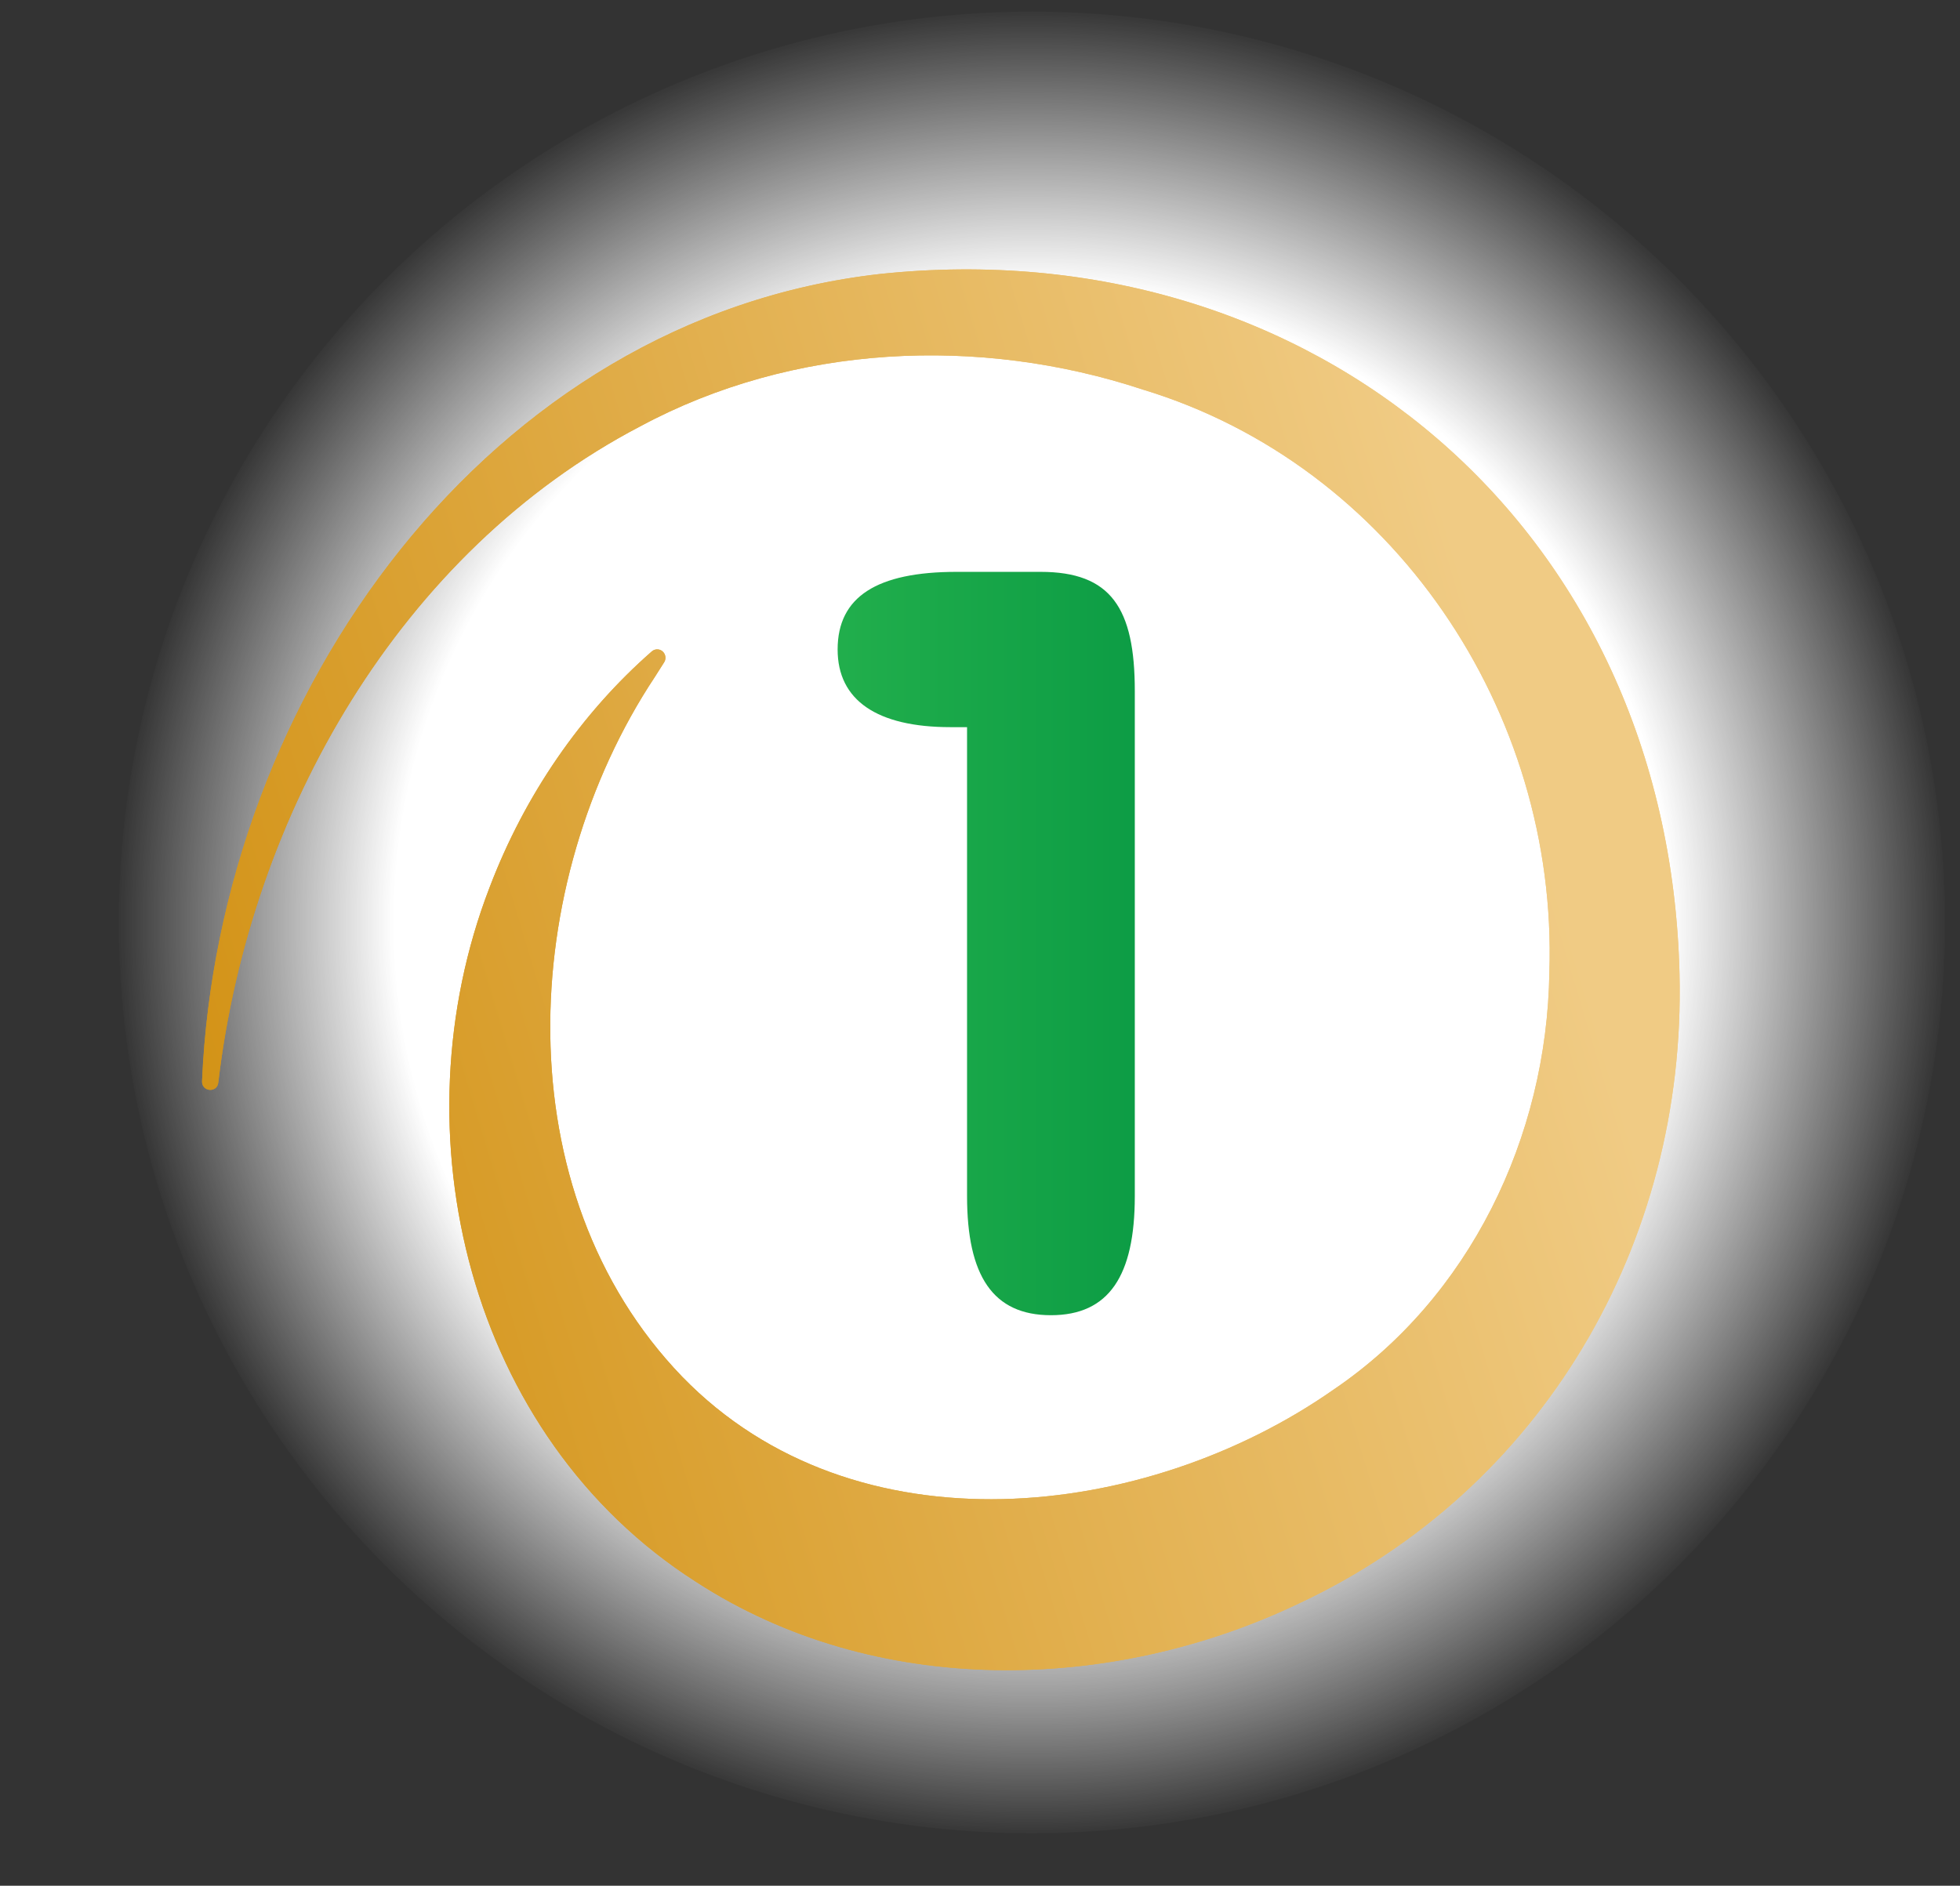 <svg width="53" height="51" viewBox="0 0 53 51" fill="none" xmlns="http://www.w3.org/2000/svg">
<rect x="0" y="0" width="53" height="51" fill="#333333" stroke="none"/>
<ellipse cx="27.904" cy="24.948" rx="24.691" ry="24.635" fill="url(#paint0_radial_2081_559)"/>
<path d="M5.464 29.24C5.913 18.822 13.21 8.599 23.803 7.409C35.435 6.186 45.117 14.19 45.415 26.326C45.601 33.652 41.681 40.3 35.121 43.366C30.049 45.793 23.678 45.938 18.82 42.78C12.664 38.849 10.681 30.629 13.239 24C14.189 21.5 15.716 19.288 17.627 17.616C17.72 17.536 17.861 17.546 17.94 17.641C18.008 17.722 18.011 17.835 17.955 17.918L17.705 18.312C14.008 23.895 13.622 32.229 18.447 37.233C23.12 42.044 30.994 41.135 36.069 37.577C39.727 35.095 41.833 30.769 41.896 26.295C42.132 19.225 37.645 12.583 30.91 10.538C26.477 9.07 21.449 9.306 17.314 11.53C10.842 14.91 6.761 21.99 5.902 29.283C5.87 29.562 5.452 29.529 5.464 29.24Z" fill="url(#paint1_linear_2081_559)"/>
<path d="M5.464 29.24C5.913 18.822 13.21 8.599 23.803 7.409C35.435 6.186 45.117 14.19 45.415 26.326C45.601 33.652 41.681 40.3 35.121 43.366C30.049 45.793 23.678 45.938 18.82 42.78C12.664 38.849 10.681 30.629 13.239 24C14.189 21.5 15.716 19.288 17.627 17.616C17.72 17.536 17.861 17.546 17.94 17.641C18.008 17.722 18.011 17.835 17.955 17.918L17.705 18.312C14.008 23.895 13.622 32.229 18.447 37.233C23.12 42.044 30.994 41.135 36.069 37.577C39.727 35.095 41.833 30.769 41.896 26.295C42.132 19.225 37.645 12.583 30.91 10.538C26.477 9.07 21.449 9.306 17.314 11.53C10.842 14.91 6.761 21.99 5.902 29.283C5.87 29.562 5.452 29.529 5.464 29.24Z" fill="url(#paint2_linear_2081_559)"/>
<path d="M25.87 15.466H28.138C30.042 15.466 30.686 16.446 30.686 18.686V32.35C30.686 34.506 29.986 35.57 28.418 35.57C26.85 35.57 26.15 34.506 26.15 32.35V19.666H25.702C23.714 19.666 22.65 18.938 22.65 17.566C22.65 16.138 23.714 15.466 25.87 15.466Z" fill="url(#paint3_linear_2081_559)"/>
<defs>
<radialGradient id="paint0_radial_2081_559" cx="0" cy="0" r="1" gradientUnits="userSpaceOnUse" gradientTransform="translate(27.904 24.948) rotate(90) scale(24.635 24.691)">
<stop offset="0.695" stop-color="white"/>
<stop offset="1" stop-color="white" stop-opacity="0"/>
</radialGradient>
<linearGradient id="paint1_linear_2081_559" x1="6.357" y1="32.296" x2="41.47" y2="21.763" gradientUnits="userSpaceOnUse">
<stop stop-color="#D39317"/>
<stop offset="1" stop-color="#F0CB84"/>
</linearGradient>
<linearGradient id="paint2_linear_2081_559" x1="6.357" y1="32.296" x2="41.47" y2="21.763" gradientUnits="userSpaceOnUse">
<stop stop-color="#D39317"/>
<stop offset="1" stop-color="#F0CB84"/>
</linearGradient>
<linearGradient id="paint3_linear_2081_559" x1="21.54" y1="24.838" x2="34.522" y2="24.838" gradientUnits="userSpaceOnUse">
<stop stop-color="#24B14D"/>
<stop offset="1" stop-color="#039441"/>
</linearGradient>
</defs>
</svg>
